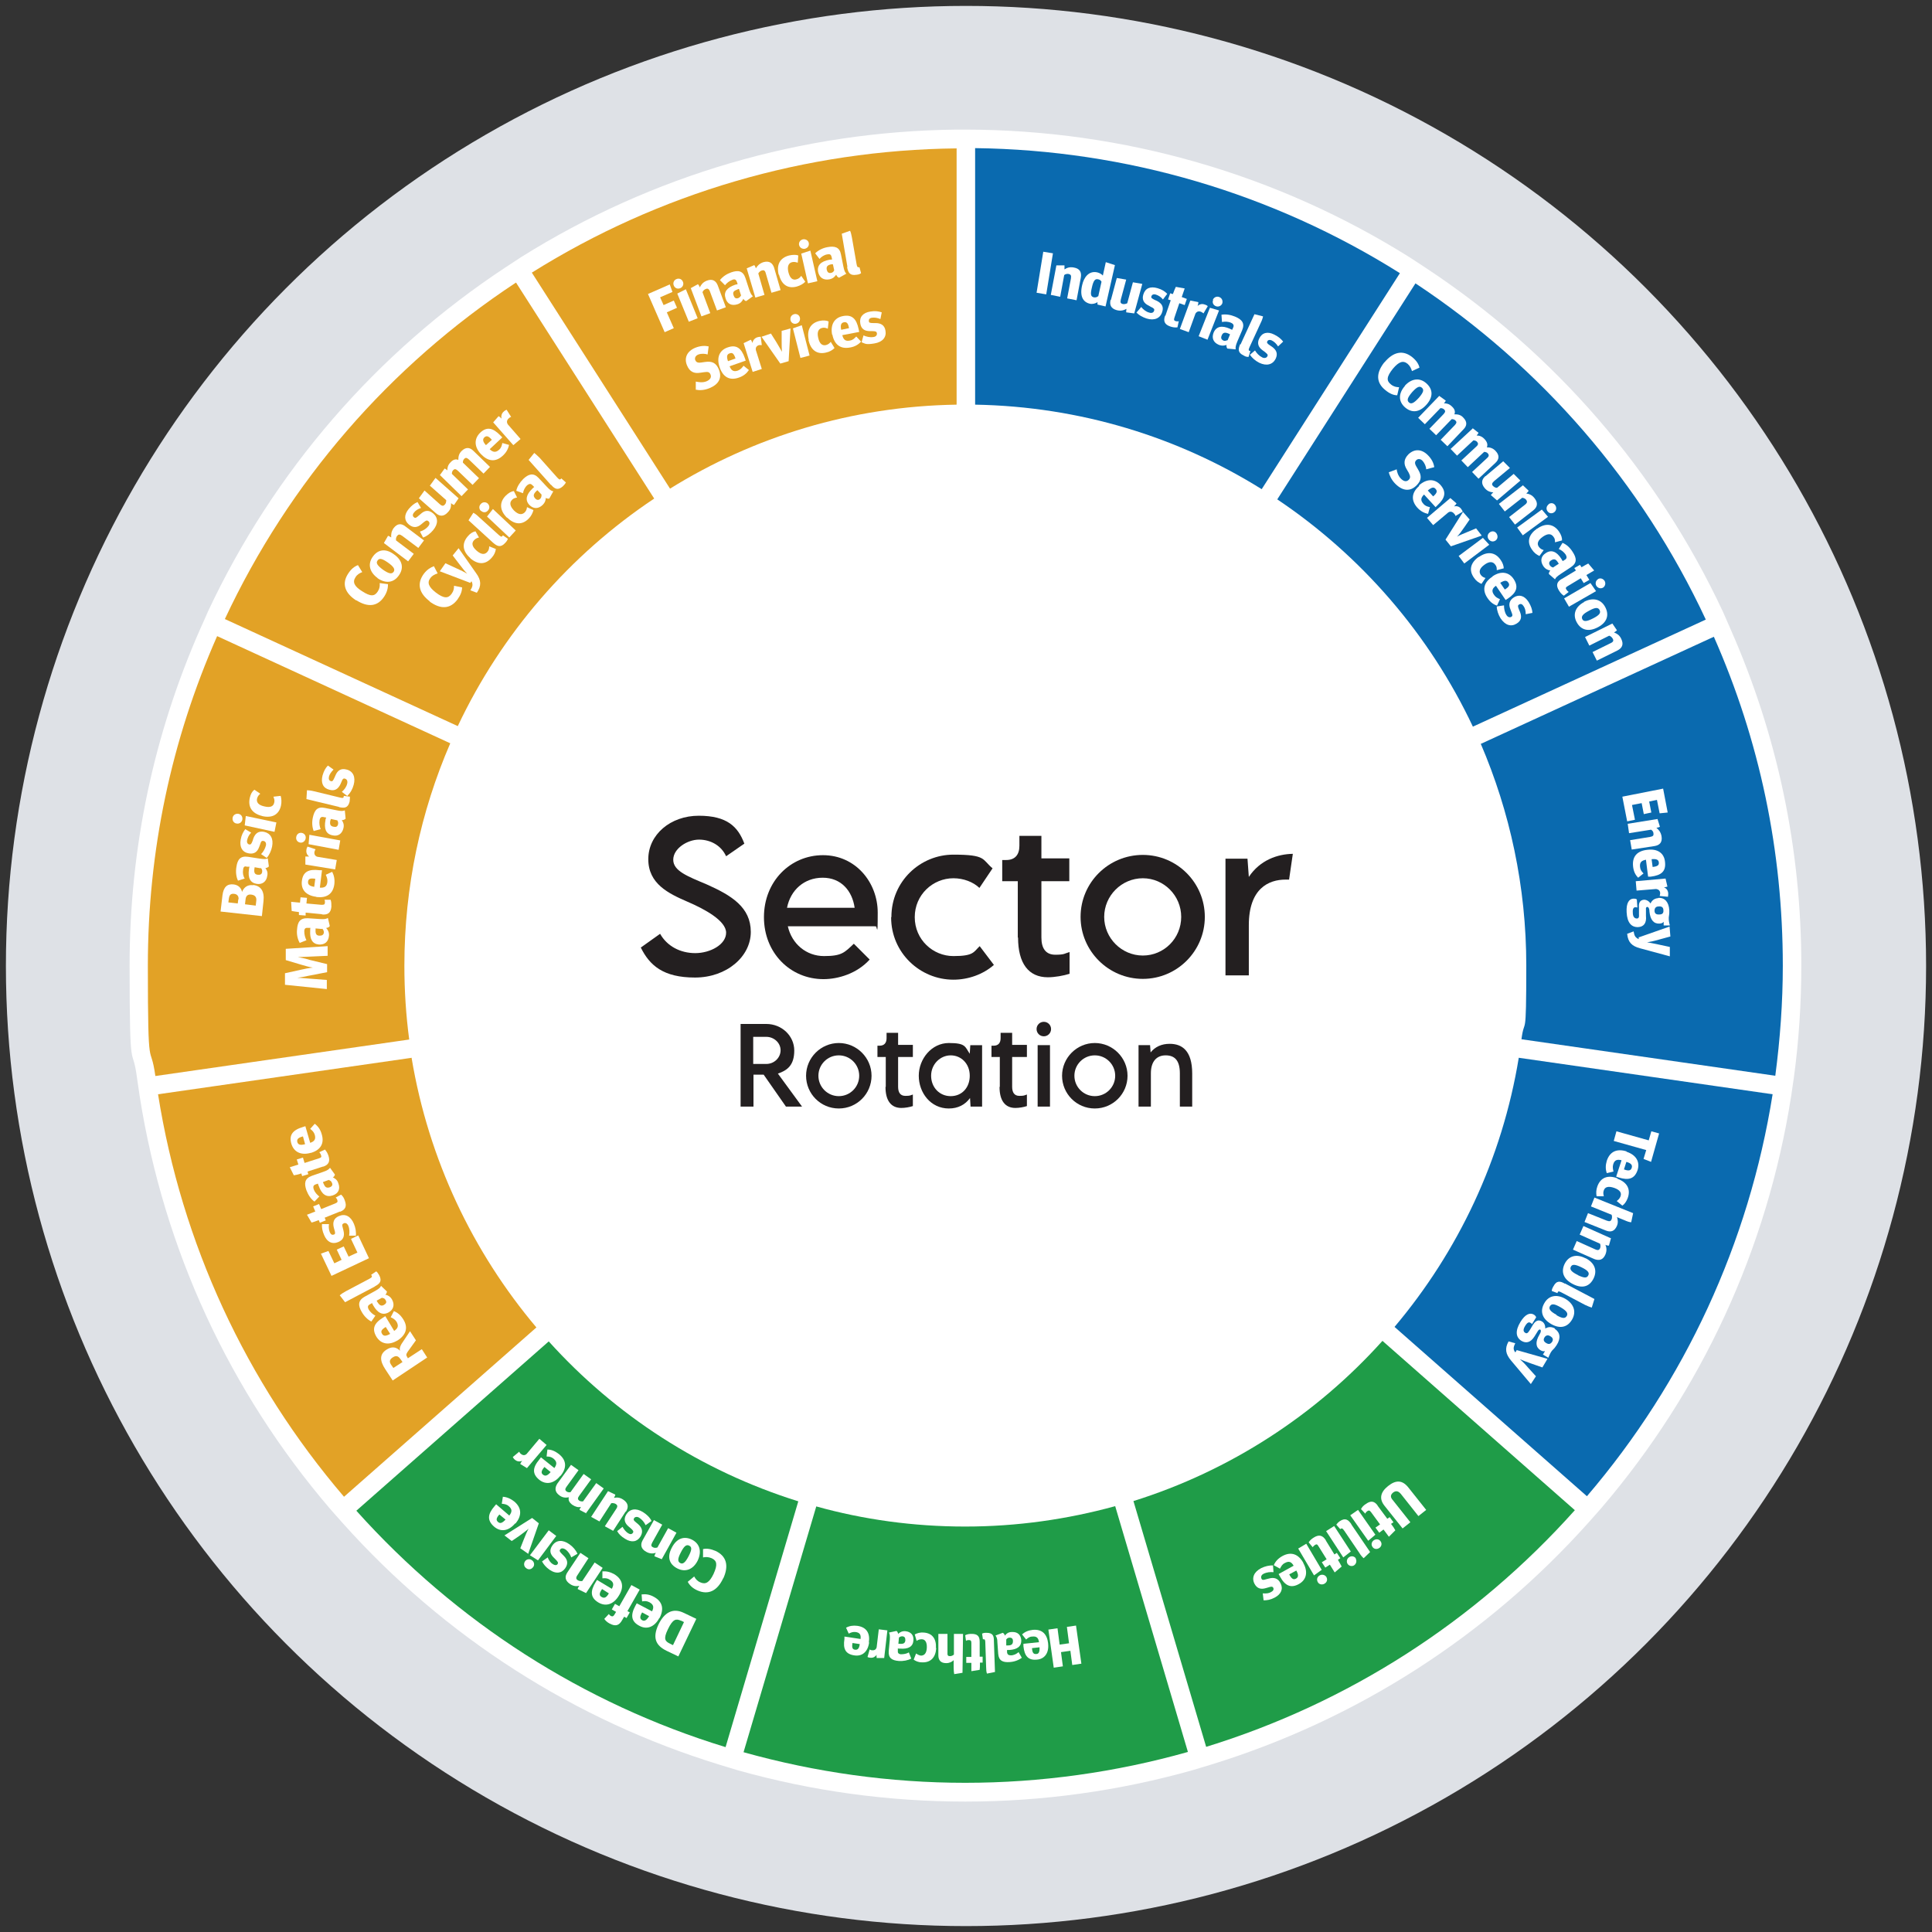 <?xml version="1.0" encoding="UTF-8"?> <svg xmlns="http://www.w3.org/2000/svg" xmlns:i="http://ns.adobe.com/AdobeIllustrator/10.0/" version="1.1" viewBox="0 0 720 720"><rect x="0" y="0" width="720" height="720" fill="#333333" stroke="none"/><g id="Circle"><circle cx="360" cy="360" r="357.8" fill="#dee1e6" stroke-width="0"></circle><path d="M671.3,359.9c0-43.7-8.9-85.9-26.4-125.5h0s-1.4-3.2-1.4-3.2l-1.4-3.2h0c-24.4-52.2-62.6-96.4-110.8-128.2h0s-2.9-1.9-2.9-1.9l-2.9-1.9h0c-49.5-31.1-106.7-47.6-165.5-47.7h-.2c-.2,0-.3,0-.5,0h-2.8s0,0,0,0c-57.6.6-113.5,17-162.1,47.4h0s-2.9,1.9-2.9,1.9l-2.9,1.9h0c-48.3,31.8-86.6,76.1-111.1,128.4h0s-1.4,3.2-1.4,3.2l-1.4,3.1h0c-17.5,39.7-26.4,81.9-26.4,125.7s1,28.1,2.8,42.1h0s.5,3.4.5,3.4l.5,3.4h0c9,56.8,33.4,109.7,71,153.6h0s2.3,2.6,2.3,2.6l2.3,2.6h0c38,42.5,86.6,73.6,140.9,90.2h0s3.3,1,3.3,1l3.3,1h0c27.5,7.7,55.9,11.6,84.6,11.6s57.4-4,85-11.8h0s3.3-1,3.3-1l3.3-1h0c54.2-16.7,102.7-47.8,140.7-90.3h0s2.3-2.6,2.3-2.6l2.3-2.6h0c37.5-43.8,61.9-96.7,70.8-153.5h0s.5-3.4.5-3.4l.5-3.4h0c1.9-13.9,2.8-28,2.8-42Z" fill="#fff" stroke-width="0"></path></g><g id="Title"><g><g><path d="M238.7,353.2l7.3-5.2c2.6,4.6,7.5,7.2,13.1,7.2s11.5-3.2,11.5-7.6-7.7-8.7-14.5-11.6c-6.9-3-14.5-6.6-14.5-15.8s8.3-16.2,18.8-16.2,14.6,4,17,10.4l-6.8,4.7c-1.8-4-5.8-6.2-10.1-6.2s-9.6,3.3-9.6,7.5,5.4,6.2,12.5,9.2c9.2,4.1,16.4,8.5,16.4,17.7s-9,17-20.8,17-16.9-4.5-20.2-11.2Z" fill="#231f20" stroke-width="0"></path><path d="M326.2,345.2h-.1s0,0,0,0h-32.5c1.5,6.6,6.9,11.1,13.5,11.1s7.6-1.3,11.1-4.6l5.9,5.9c-4.7,5.2-11.7,7.3-17.2,7.3-12.4,0-22.2-9.8-22.2-23.1s9.8-23.1,22-23.1,20.4,10.2,20.4,21.4-.3,3.8-.9,5.3ZM293.4,338.3h25.1c-.9-6.3-5-11.2-11.9-11.2s-12,4.6-13.3,11.2Z" fill="#231f20" stroke-width="0"></path><path d="M332.2,341.7c0-13.2,10.7-23.2,23.1-23.2s10.6,1.8,14.6,5.1l-4.9,7.3c-2.3-2.2-5.9-3.6-9.7-3.6-7.6,0-14.4,6.1-14.4,14.5s6.8,14.5,14.4,14.5,7.5-1.5,9.8-3.7l5.3,7c-4,3.5-9.5,5.5-15.1,5.5-12.4,0-23.2-10-23.2-23.2Z" fill="#231f20" stroke-width="0"></path><path d="M379.3,349.4v-21h-5.8v-7.9h1.5c3.2,0,4.9-1.9,4.9-5.3v-3.7h8.2v8.4h10.4v8.5h-10.4v21c0,4,1.6,6.4,5.2,6.4s3.4-.5,5.3-1v8.1c-2.2.7-5.5,1.3-8.1,1.3-7.2,0-11.1-5.2-11.1-14.8Z" fill="#231f20" stroke-width="0"></path><path d="M402.7,341.7c0-12.8,10.4-23.1,23.2-23.1s23.1,10.4,23.1,23.1-10.3,23.1-23.1,23.1-23.2-10.4-23.2-23.1ZM440.2,341.7c0-7.9-6.4-14.4-14.3-14.4s-14.4,6.5-14.4,14.4,6.5,14.4,14.4,14.4,14.3-6.4,14.3-14.4Z" fill="#231f20" stroke-width="0"></path><path d="M481.8,318.2l-1.4,9.6c-.4,0-.8,0-1.3,0-6.3,0-13.7,3.3-13.7,17v18.7h-8.7v-43.5h8.2l.5,6.8c4.2-6.3,10.7-8.5,16.4-8.6Z" fill="#231f20" stroke-width="0"></path></g><g><path d="M292.9,412.4l-8.3-11.9h-3.8v11.9h-4.8v-30.8s9.6,0,9.6,0c5.7,0,10.4,4.4,10.4,9.9s-2.6,7.4-6.1,8.6l9,12.3h-5.9ZM285.6,396.5c2.9,0,5.3-2.3,5.3-5.1s-2.5-5-5.3-5h-4.9v10.1h4.9Z" fill="#231f20" stroke-width="0"></path><path d="M300.4,400.9c0-6.7,5.5-12.2,12.2-12.2s12.2,5.5,12.2,12.2-5.4,12.2-12.2,12.2-12.2-5.5-12.2-12.2ZM320.2,400.9c0-4.2-3.4-7.6-7.6-7.6s-7.6,3.4-7.6,7.6,3.4,7.6,7.6,7.6,7.6-3.4,7.6-7.6Z" fill="#231f20" stroke-width="0"></path><path d="M330.1,405v-11.1h-3.1v-4.2h.8c1.7,0,2.6-1,2.6-2.8v-2h4.3v4.5h5.5v4.5h-5.5v11.1c0,2.1.8,3.4,2.7,3.4s1.8-.2,2.8-.5v4.3c-1.2.4-2.9.7-4.3.7-3.8,0-5.9-2.7-5.9-7.8Z" fill="#231f20" stroke-width="0"></path><path d="M366,389.5v22.9h-4.3l-.2-3.2c-1.8,2.5-4.5,3.9-7.9,3.9-6.8,0-11.2-5.9-11.2-12.2s4.8-12.2,11.2-12.2,6,1.4,7.8,4l.2-3.2h4.3ZM361.4,400.9c0-4.5-3.2-7.6-7.1-7.6s-7.3,3.3-7.3,7.6,3.1,7.6,7.3,7.6,7.1-3.2,7.1-7.6Z" fill="#231f20" stroke-width="0"></path><path d="M372.6,405v-11.1h-3.1v-4.2h.8c1.7,0,2.6-1,2.6-2.8v-2h4.3v4.5h5.5v4.5h-5.5v11.1c0,2.1.8,3.4,2.7,3.4s1.8-.2,2.8-.5v4.3c-1.2.4-2.9.7-4.3.7-3.8,0-5.9-2.7-5.9-7.8Z" fill="#231f20" stroke-width="0"></path><path d="M386.3,383.5c0-1.5,1.2-2.7,2.7-2.7s2.7,1.2,2.7,2.7-1.2,2.7-2.7,2.7-2.7-1.2-2.7-2.7ZM386.7,389.5h4.6v22.9h-4.6v-22.9Z" fill="#231f20" stroke-width="0"></path><path d="M395.8,400.9c0-6.7,5.5-12.2,12.2-12.2s12.2,5.5,12.2,12.2-5.4,12.2-12.2,12.2-12.2-5.5-12.2-12.2ZM415.6,400.9c0-4.2-3.4-7.6-7.6-7.6s-7.6,3.4-7.6,7.6,3.4,7.6,7.6,7.6,7.6-3.4,7.6-7.6Z" fill="#231f20" stroke-width="0"></path><path d="M444.3,400v12.4h-4.6v-12.4c0-4.9-2-6.7-5.3-6.7s-5.5,2.2-5.5,6.7v12.4h-4.6v-22.9h4.3l.2,2.7c1.7-2.1,4.1-3.2,7.1-3.2,4.5,0,8.4,2.4,8.4,11.1Z" fill="#231f20" stroke-width="0"></path></g></g></g><g id="Colors"><path d="M83.8,230.7l86.8,39.9c16.3-34.5,41.7-63.8,73.2-84.8l-51.5-80.5c-47.2,31.1-84.6,74.3-108.5,125.4Z" fill="#e2a226" stroke-width="0"></path><path d="M153.5,394.2l-94.6,13.6c8.8,55.5,32.7,107.2,69.3,150l71.7-63.1c-23.7-28.1-40.2-62.6-46.5-100.4Z" fill="#e2a226" stroke-width="0"></path><path d="M249.7,182.1c31.1-19.3,67.7-30.7,106.8-31.3V55.3c-56.2.6-110.9,16.6-158.3,46.3l51.5,80.5Z" fill="#e2a226" stroke-width="0"></path><path d="M586.9,562.8l-71.7-63.1c-24.7,27.5-56.7,48.4-92.8,59.7l27.1,91.6c52.9-16.3,100.3-46.7,137.4-88.2Z" fill="#1f9c48" stroke-width="0"></path><path d="M204.5,499.9l-71.7,63.1c37.2,41.5,84.6,71.9,137.6,88.1l27.1-91.6c-36.2-11.3-68.2-32.1-93-59.6Z" fill="#1f9c48" stroke-width="0"></path><path d="M304.2,561.4l-27.1,91.6c26.8,7.5,54.6,11.4,82.6,11.4s56.1-3.9,83-11.5l-27.1-91.6c-17.8,4.9-36.6,7.6-55.9,7.6s-37.9-2.6-55.5-7.5Z" fill="#1f9c48" stroke-width="0"></path><path d="M591.4,557.6c36.6-42.8,60.4-94.5,69.2-149.8l-94.6-13.6c-6.2,37.8-22.6,72.2-46.3,100.3l71.7,63.1Z" fill="#0a6aaf" stroke-width="0"></path><path d="M551.8,277.1c10.9,25.4,17,53.3,17,82.7s-.6,18.5-1.8,27.5l94.6,13.6c1.8-13.6,2.8-27.4,2.8-41,0-42.7-8.6-83.9-25.7-122.6l-86.8,39.9Z" fill="#0a6aaf" stroke-width="0"></path><path d="M363.4,55.3v95.5c39.2.7,75.7,12.1,106.8,31.5l51.5-80.5c-47.4-29.8-102-45.9-158.3-46.6Z" fill="#0a6aaf" stroke-width="0"></path><path d="M527.5,105.6l-51.5,80.5c31.3,21,56.7,50.3,72.9,84.7l86.8-39.9c-23.8-51-61.2-94.2-108.2-125.3Z" fill="#0a6aaf" stroke-width="0"></path><path d="M80.9,237.1c-17.1,38.8-25.8,80-25.8,122.8s.9,27.5,2.8,41.1l94.6-13.6c-1.2-9-1.8-18.2-1.8-27.5,0-29.5,6.1-57.5,17.1-82.9l-86.8-39.9Z" fill="#e2a226" stroke-width="0"></path></g><g id="Words"><g><path d="M614.4,425.1l1-3.5,2.9.8-3,10.6-2.8-1.1,1-3.3-12.1-3.4,1-3.6,12.1,3.4Z" fill="#fff" stroke-width="0"></path><path d="M606.1,429.2c3.7,1.2,5.1,3.8,4.2,6.8-1.1,3.3-3.3,4-7.1,2.8l-.9-.3,2-6.1c-1.5-.4-2.6-.2-3.1,1.5-.3,1-.1,1.8.1,2.7l-2.5.6c-.5-1.5-.5-2.9,0-4.6,1.2-3.6,3.9-4.6,7.4-3.5ZM605.2,435.8c1.8.7,2.6.4,2.9-.6.3-1-.2-1.7-2-2.2l-.9,2.8Z" fill="#fff" stroke-width="0"></path><path d="M602.8,439.3c3.6,1.3,5,3.9,3.8,7.2-.5,1.3-1.2,2.3-2,2.8l-2.1-1.7c.6-.5,1.1-.9,1.4-1.7.5-1.3-.1-2.4-2.3-3.2-2.3-.8-3.5-.3-3.9.9-.3.8-.2,1.4,0,2.2h-2.7c-.2-1.2-.2-2.3.3-3.7,1.2-3.3,3.9-4.3,7.4-3Z" fill="#fff" stroke-width="0"></path><path d="M608.6,452.2l-.7,3.3c-.6,0-1.5-.3-2.6-.8l-2.7-1.1c.3.9.5,2,0,3.2-.9,2.1-2.3,2.5-4.1,1.8l-8-3.2,1.3-3.3,7,2.8c1.1.4,1.5.2,1.8-.5.2-.5.2-1.2,0-1.7l-7.7-3.1,1.3-3.3,14.4,5.8Z" fill="#fff" stroke-width="0"></path><path d="M600.4,461.3l-.8,2.9c-.3,0-.8,0-1.3-.3.4,1,.6,2.1,0,3.6-.9,2.1-2.4,2.4-4.2,1.7l-7.9-3.5,1.4-3.2,6.9,3.1c1.1.5,1.5.2,1.8-.4.2-.5.2-1.1,0-1.7l-7.6-3.4,1.4-3.2,10.3,4.6Z" fill="#fff" stroke-width="0"></path><path d="M590.9,468.9c3.2,1.6,4.5,4.4,3,7.5-1.4,2.9-4,4-7.6,2.2-3.8-1.9-4.6-4.7-3.2-7.6,1.5-3,4.4-3.8,7.7-2.1ZM588,475.2c2.5,1.2,3.4,1.1,3.9.1.5-.9,0-1.8-2.5-3-2.5-1.2-3.5-1.2-4-.2-.5,1,.2,1.9,2.7,3.1Z" fill="#fff" stroke-width="0"></path><path d="M583.2,478.3l11,5.8-1,3.2c-.6-.2-1.5-.5-2.5-1l-8.7-4.6c-1.1-.6-1.3-.5-1.5-.1,0,.1,0,.2-.1.3l-2.1-.8c0-.5.2-1,.6-1.7,1.2-2.3,2.6-2,4.3-1Z" fill="#fff" stroke-width="0"></path><path d="M583.3,484c3.1,1.8,4.3,4.7,2.6,7.7-1.6,2.8-4.3,3.7-7.7,1.8-3.7-2.1-4.3-5-2.7-7.8,1.6-2.9,4.6-3.5,7.8-1.7ZM580,490.1c2.4,1.4,3.3,1.3,3.9.3.5-.9.1-1.8-2.3-3.2-2.4-1.4-3.4-1.4-4-.4-.5.9,0,1.9,2.5,3.2Z" fill="#fff" stroke-width="0"></path><path d="M579.4,495.2c2,1.3,2.4,3.5.7,6.1-1,1.6-1.6,1.7-2.1,2.6-.5.8-.9,2-1,2.1l-2-1.2.8-1.3c-.3.1-.9.2-1.7-.3-1.8-1.1-2-3.1-.4-5.8.7-1.1.6-1.7.3-1.9-.2-.1-.5,0-.8.4l-1.3,2.1c-1.5,2.4-3.2,2.7-4.9,1.7-2.1-1.3-2.4-3.7-.4-7,1.8-3,3.6-3.6,5-2.8.5.3.7.6.9,1l-1.6,2.6c0-.2-.2-.3-.5-.5-.6-.4-1.2-.2-2,1.1-.8,1.3-.8,2.1,0,2.6.6.4,1,.1,1.7-1l1.2-2c1-1.6,2.1-2,3.4-1.2.8.5,1.2,1.4,1.2,2.6,1-.6,2.2-.8,3.6,0ZM576.2,500.5c1,.6,1.6.4,2.2-.4.5-.8.4-1.5-.6-2.1-.9-.6-1.7-.4-2.2.4-.5.8-.4,1.5.6,2.1Z" fill="#fff" stroke-width="0"></path><path d="M565.1,503.1l11.6,3.3-1.9,3.2-4.3-1.5c-1.6-.6-3.1-1.1-4.1-1.6.9.8,2,1.9,3.1,3.2l2.9,3.2-1.9,2.9-7.4-8.8c-2-2.4-2.4-4.4-.9-7.1l2.5.7c-.8,1.6-.8,2.3,0,3.4l.5-.7Z" fill="#fff" stroke-width="0"></path></g><g><path d="M241.4,109.6l8.2-3.6,1,2.8-4.6,2,1.3,2.9,3.8-1.7,1.2,2.7-3.8,1.7,2.6,5.9-3.4,1.5-6.2-14.2Z" fill="#fff" stroke-width="0"></path><path d="M251.1,106.4c-.4-.9,0-2,1-2.4,1-.4,2,0,2.4,1,.4.9,0,2-1,2.4-1,.4-2,0-2.4-1ZM252.4,109.4l3.2-1.6,4.4,10.8-3.3,1.3-4.3-10.5Z" fill="#fff" stroke-width="0"></path><path d="M257.4,107.4l2.7-1.5c.2.2.5.6.7,1.2.5-1,1.1-1.9,2.6-2.5,2.1-.8,3.4,0,4.1,1.8l3,8.1-3.3,1.2-2.6-7c-.4-1.1-.9-1.3-1.6-1-.5.2-1,.6-1.2,1.2l2.9,7.8-3.3,1.2-4-10.6Z" fill="#fff" stroke-width="0"></path><path d="M277,111.4c-.4.8-.9,1.6-2.2,2-2.2.7-3.8-.2-4.4-2.2-.8-2.4.5-4,3.6-5.1.4-.1.8-.2.9-.2l-.3-.9c-.3-.8-.8-1.1-1.7-.7-1.1.4-2.1,1.2-2.7,2l-1.9-1.9c1-1.3,2.5-2.3,4.2-2.9,2.6-.9,4.4-.6,5.3,2.1l1.4,4.3c.5,1.5.9,2.1,1.4,2.5l-2.5,1.8c-.4,0-.9-.5-1.1-.9ZM276.1,109.9l-.7-2.2c-.2,0-.4,0-.6.2-1.5.5-1.8,1.1-1.4,2.2.3.9.8,1.3,1.7,1,.6-.2.9-.7,1.1-1.1Z" fill="#fff" stroke-width="0"></path><path d="M278.3,100l2.8-1.2c.2.2.4.6.6,1.2.5-.9,1.3-1.8,2.8-2.3,2.2-.6,3.4.3,4,2.1l2.4,8.3-3.4,1-2.1-7.2c-.3-1.2-.8-1.3-1.5-1.1-.6.2-1,.6-1.3,1.1l2.3,8-3.4,1-3.2-10.8Z" fill="#fff" stroke-width="0"></path><path d="M290.2,102.4c-.9-3.7.4-6.3,3.9-7.2,1.4-.3,2.6-.3,3.4,0l-.2,2.7c-.7-.2-1.3-.4-2.1-.2-1.3.3-1.9,1.5-1.4,3.7.6,2.4,1.7,3.1,3,2.7.8-.2,1.3-.6,1.8-1.3l1.5,2.2c-.8.8-1.8,1.4-3.2,1.8-3.4.9-5.7-.8-6.6-4.5Z" fill="#fff" stroke-width="0"></path><path d="M297.8,91.4c-.2-1,.3-1.9,1.4-2.2,1-.2,2,.4,2.2,1.3.2,1-.3,1.9-1.4,2.2-1,.2-2-.4-2.2-1.4ZM298.6,94.5l3.4-1.1,2.6,11.4-3.5.8-2.5-11.1Z" fill="#fff" stroke-width="0"></path><path d="M311.6,102.4c-.5.7-1.1,1.4-2.5,1.7-2.2.4-3.7-.6-4.2-2.7-.5-2.5,1-4,4.2-4.6.4,0,.8-.1,1-.1l-.2-1c-.2-.8-.6-1.1-1.6-.9-1.2.2-2.2.9-2.9,1.7l-1.6-2.1c1.1-1.1,2.8-2,4.6-2.3,2.7-.5,4.5,0,5,2.7l.9,4.5c.3,1.5.6,2.2,1.1,2.7l-2.7,1.5c-.4-.1-.9-.6-1-1ZM310.9,100.8l-.5-2.3c-.2,0-.4,0-.6,0-1.5.3-1.9.9-1.7,2,.2.9.7,1.4,1.6,1.2.7-.1,1-.6,1.2-1Z" fill="#fff" stroke-width="0"></path><path d="M315.8,99.4l-2.1-12.3,3.1-1.1c.3.6.5,1.5.7,2.6l1.7,9.7c.2,1.2.4,1.3.8,1.3.1,0,.2,0,.3,0l.6,2.2c-.4.3-.8.5-1.7.6-2.5.4-3.1-.8-3.5-2.8Z" fill="#fff" stroke-width="0"></path></g><g><path d="M259.3,145.3v-3.1c1,.2,2.5.5,4-.1,1.4-.6,1.9-1.5,1.5-2.5-.4-1-1-1.1-2.4-.9l-1.4.2c-2.3.4-4-.3-5-2.8-1.1-2.7,0-5.2,3.1-6.5,2-.8,3.7-.8,5-.5l-.4,3c-.9-.3-2.3-.4-3.4,0-1.1.4-1.5,1.3-1.2,2.1.3.7.8,1.1,2.2.9l1.4-.2c2.6-.4,4.2.3,5.2,2.8,1.3,3.2-.1,5.6-3.6,7-2,.8-3.8.8-5.1.5Z" fill="#fff" stroke-width="0"></path><path d="M268.2,136.9c-1.3-3.7,0-6.4,2.9-7.4,3.3-1.2,5.2.2,6.5,4l.3.9-6,2.1c.6,1.5,1.4,2.2,3.1,1.6,1-.4,1.5-1,2.1-1.8l2,1.6c-.9,1.3-2,2.2-3.7,2.8-3.6,1.3-6-.3-7.2-3.8ZM274.1,133.6c-.6-1.9-1.2-2.3-2.2-1.9-1,.3-1.2,1.2-.6,2.9l2.8-1Z" fill="#fff" stroke-width="0"></path><path d="M277.1,127.9l2.7-1.3c.2.2.5.9.6,1.2.2-.9.7-1.7,1.8-2.1.4-.1.8-.2,1.3-.2l.4,3.1c-.3,0-.6,0-1,0-1,.3-1.4,1-1.2,1.9l2.2,7-3.4,1.1-3.4-10.8Z" fill="#fff" stroke-width="0"></path><path d="M283.8,125.5l3.5-1.2,1.9,3c.8,1.4,1.7,2.8,2.2,3.8-.1-1.2-.1-2.9-.1-4.4v-3.4c0,0,3.3-.9,3.3-.9l-.7,12.2-3.1.9-7-10Z" fill="#fff" stroke-width="0"></path><path d="M294.6,119.3c-.2-1,.3-1.9,1.3-2.2,1-.3,2,.3,2.2,1.3.2,1-.3,1.9-1.3,2.2-1,.3-2-.3-2.2-1.3ZM295.4,122.4l3.4-1.2,2.9,11.3-3.4.9-2.8-11Z" fill="#fff" stroke-width="0"></path><path d="M301.4,126.7c-.8-3.7.6-6.3,4-7.1,1.4-.3,2.6-.2,3.4.2l-.3,2.7c-.7-.3-1.3-.5-2.1-.3-1.3.3-2,1.4-1.5,3.6.5,2.4,1.6,3.1,2.9,2.8.8-.2,1.3-.6,1.8-1.2l1.4,2.3c-.8.8-1.8,1.4-3.2,1.7-3.4.8-5.7-1-6.5-4.7Z" fill="#fff" stroke-width="0"></path><path d="M310.1,124.7c-.7-3.8.9-6.3,4-6.9,3.4-.7,5.1,1,5.9,4.9l.2,1-6.3,1.2c.4,1.6,1.1,2.4,2.9,2,1.1-.2,1.6-.8,2.3-1.5l1.8,1.9c-1,1.1-2.3,1.9-4.1,2.2-3.7.7-5.9-1.2-6.6-4.8ZM316.4,122.3c-.3-1.9-.9-2.4-1.9-2.2-1,.2-1.4,1-1,2.8l2.9-.6Z" fill="#fff" stroke-width="0"></path><path d="M321.1,127.5l.7-2.5c1.1.5,2.4.8,3.7.6.9-.1,1.4-.7,1.3-1.4-.1-.6-.4-.8-1.8-.8h-.8c-2.1,0-3.3-.9-3.6-2.9-.4-2.3,1-4,3.8-4.4,1.7-.3,3-.1,4.2.3l-.5,2.5c-1.2-.5-2.2-.6-3.1-.5-.9.1-1.3.6-1.2,1.3,0,.6.5.7,1.8.7h.7c2,0,3.4.8,3.7,2.9.4,2.4-1.1,4.2-4.2,4.7s-3.3.1-4.6-.4Z" fill="#fff" stroke-width="0"></path></g><g><path d="M132.8,223.8c-4.4-2.8-5.5-6.4-3-10.1,1.1-1.7,2.3-2.6,3.6-3.1l1.6,2.6c-1,.4-1.9.9-2.5,1.9-1.2,1.8-.5,3.4,2.4,5.2,3.2,2.1,4.7,2,5.9.1.7-1.1.8-2,.7-3.1l3.1.4c0,1.4-.3,2.9-1.4,4.6-2.4,3.7-6,4.2-10.4,1.4Z" fill="#fff" stroke-width="0"></path><path d="M140.7,215.4c-2.9-2.1-3.8-5.1-1.8-7.9,1.8-2.6,4.6-3.3,7.8-1,3.5,2.4,3.8,5.4,1.9,8-1.9,2.7-4.9,3.1-8,.9ZM144.5,209.6c-2.3-1.6-3.2-1.6-3.8-.7-.6.8-.3,1.7,2,3.4,2.3,1.6,3.3,1.7,4,.8.6-.9.1-1.9-2.2-3.5Z" fill="#fff" stroke-width="0"></path><path d="M143.1,202.3l1.5-2.6c.3,0,.7.3,1.2.6-.1-1.1,0-2.2.9-3.5,1.4-1.8,2.9-1.8,4.4-.6l6.9,5.2-2.1,2.8-6-4.5c-1-.7-1.4-.6-1.9,0-.4.5-.5,1.1-.4,1.7l6.6,5-2.1,2.8-9-6.8Z" fill="#fff" stroke-width="0"></path><path d="M157.7,200.4l-1.2-2.3c1.1-.3,2.3-1,3.1-2,.6-.7.6-1.5,0-1.9-.5-.4-.8-.3-1.9.6l-.6.5c-1.6,1.4-3.1,1.5-4.7.2-1.8-1.5-1.9-3.6-.1-5.8,1.1-1.3,2.1-2.1,3.3-2.6l1.3,2.2c-1.2.4-2.1,1-2.6,1.7-.6.7-.6,1.4,0,1.8.5.4.8.2,1.8-.7l.6-.5c1.5-1.4,3-1.7,4.7-.3,1.9,1.6,2,3.9,0,6.3-1,1.2-2.4,2.3-3.7,2.7Z" fill="#fff" stroke-width="0"></path><path d="M162.5,191.3l-6.4-5.6,2.1-2.9,5.7,5.1c.9.8,1.4.7,1.9.1.4-.4.5-1,.5-1.6l-6.1-5.4,2.1-2.9,8.6,7.6-1.7,2.5c-.3-.1-.7-.3-1.1-.7,0,1.1,0,2.2-1.2,3.4-1.5,1.7-3.1,1.6-4.5.3Z" fill="#fff" stroke-width="0"></path><path d="M163.9,177.1l1.8-2.5c.3.1.6.3,1,.7,0-1,.2-2,1.2-3,1-1.1,2-1.3,2.9-.9,0-1.2.2-2.3,1.2-3.3,1.6-1.6,3.1-1.4,4.4-.1l6.2,6-2.4,2.5-5.5-5.3c-.8-.7-1.2-.7-1.7-.2-.4.4-.5.9-.5,1.4l6,5.8-2.4,2.5-5.5-5.3c-.8-.7-1.2-.7-1.7-.2-.4.4-.5.9-.5,1.4l6,5.8-2.4,2.5-8.1-7.9Z" fill="#fff" stroke-width="0"></path><path d="M179.3,169.3c-2.7-2.8-2.6-5.8-.4-8,2.5-2.4,4.8-1.9,7.6,1l.7.7-4.7,4.4c1.1,1.1,2.2,1.4,3.5.2.8-.7,1-1.5,1.2-2.5l2.5.7c-.3,1.5-1,2.8-2.3,4-2.8,2.6-5.6,2.1-8.1-.5ZM183.3,163.9c-1.3-1.5-2-1.6-2.8-.9-.7.7-.6,1.6.6,2.9l2.2-2Z" fill="#fff" stroke-width="0"></path><path d="M183.8,157.4l2-2.3c.3.1.8.6,1.1.9-.2-.9,0-1.9.8-2.6.3-.3.6-.5,1.1-.7l1.7,2.7c-.3,0-.6.2-.9.5-.8.7-.8,1.5-.4,2.2l4.8,5.5-2.7,2.3-7.5-8.5Z" fill="#fff" stroke-width="0"></path></g><g><path d="M160.3,224.2c-4.2-3.1-5-6.7-2.4-10.3,1.2-1.6,2.5-2.4,3.8-2.9l1.4,2.7c-1,.3-1.9.7-2.7,1.7-1.3,1.7-.7,3.3,2,5.4,3,2.3,4.6,2.3,5.9.5.8-1.1.9-2,.9-3l3,.6c0,1.4-.5,2.8-1.7,4.5-2.7,3.6-6.3,3.8-10.5.7Z" fill="#fff" stroke-width="0"></path><path d="M175.2,217.2l-11.3-4.3,2.1-3,4.1,1.9c1.6.7,3,1.4,4,2-.8-.8-1.8-2.1-2.8-3.4l-2.6-3.4,2.2-2.7,6.6,9.4c1.8,2.5,2,4.6.2,7.2l-2.4-.9c.9-1.5,1-2.2.4-3.4l-.5.7Z" fill="#fff" stroke-width="0"></path><path d="M175.3,208c-2.9-2.5-3.3-5.4-1-8.1.9-1.1,1.9-1.7,2.9-1.9l1.3,2.3c-.7.2-1.3.4-1.9,1.1-.9,1-.7,2.3,1,3.8,1.8,1.6,3.1,1.5,4,.5.6-.7.7-1.3.7-2.1l2.5,1c-.2,1.2-.6,2.2-1.6,3.3-2.3,2.6-5.1,2.6-8,.1Z" fill="#fff" stroke-width="0"></path><path d="M183.8,202.3l-9.2-8.4,1.8-2.8c.6.3,1.3.8,2.1,1.6l7.3,6.6c.9.8,1.1.8,1.4.5,0,0,.1-.2.2-.3l1.9,1.3c-.2.4-.4.9-1,1.5-1.7,1.9-3,1.3-4.5,0Z" fill="#fff" stroke-width="0"></path><path d="M179.2,190.4c-.7-.7-.8-1.8,0-2.6.7-.8,1.9-.8,2.6-.1.7.7.8,1.8,0,2.6-.7.8-1.8.8-2.6,0ZM181.5,192.5l2.2-2.8,8.5,8-2.4,2.6-8.3-7.8Z" fill="#fff" stroke-width="0"></path><path d="M188.9,192.9c-2.7-2.7-2.9-5.7-.4-8.2,1-1,2.1-1.6,3-1.7l1.2,2.4c-.8.2-1.4.3-1.9.9-.9.9-.9,2.2.7,3.9,1.7,1.7,3,1.7,4,.8.6-.6.8-1.2.9-2l2.4,1.1c-.3,1.1-.8,2.2-1.8,3.2-2.5,2.5-5.3,2.2-8-.4Z" fill="#fff" stroke-width="0"></path><path d="M203.4,185.4c0,.9-.2,1.8-1.2,2.8-1.7,1.6-3.5,1.4-4.9,0-1.7-1.8-1.2-3.9,1.1-6.1.3-.3.6-.6.7-.6l-.7-.7c-.6-.6-1.1-.6-1.9,0-.9.8-1.4,1.9-1.6,3l-2.5-.9c.3-1.5,1.3-3.1,2.6-4.4,2-1.9,3.8-2.4,5.7-.4l3.1,3.3c1.1,1.2,1.6,1.5,2.4,1.7l-1.5,2.7c-.4.1-1,0-1.4-.3ZM201.9,184.4l-1.6-1.7c-.1,0-.3.2-.5.4-1.1,1.1-1.1,1.8-.4,2.6.6.7,1.3.8,1.9.2.5-.5.5-1,.5-1.5Z" fill="#fff" stroke-width="0"></path><path d="M205.3,180.7l-8.3-9.3,2.1-2.6c.5.4,1.2,1,2,1.8l6.5,7.3c.8.9,1.1.9,1.4.6,0,0,.1-.2.2-.2l1.7,1.5c-.2.4-.5.8-1.1,1.4-1.9,1.7-3.1,1-4.4-.5Z" fill="#fff" stroke-width="0"></path></g><g><path d="M94.3,329.8c2.9.3,4.3,2.3,3.9,6l-.6,5.6-15.4-1.7.7-6c.4-3.2,1.8-4.4,4.2-4.1,1.6.2,2.8,1.2,3.1,2.8.7-1.8,2.2-2.8,4.1-2.5ZM88.9,335.1c.1-1.1-.5-1.9-1.7-2-1.2-.1-1.7.4-1.9,1.7l-.2,1.5,3.5.4.2-1.5ZM95.5,335.8c.2-1.4-.4-2.2-1.8-2.4-1.3-.2-2.1.4-2.2,1.9l-.2,1.7,4,.5.2-1.7Z" fill="#fff" stroke-width="0"></path><path d="M98.9,323.5c.5.7,1,1.5.7,2.9-.3,2.2-1.9,3.3-3.9,3-2.5-.4-3.4-2.3-2.9-5.5,0-.4.2-.8.2-.9h-1c-.8-.3-1.3,0-1.4,1.1-.2,1.2,0,2.4.6,3.3l-2.5.8c-.7-1.4-.9-3.3-.6-5.1.4-2.8,1.5-4.2,4.3-3.8l4.5.7c1.6.2,2.2.2,2.9-.1l.4,3c-.3.3-.8.6-1.3.6ZM97.2,323.6l-2.3-.4c0,.2-.1.4-.1.6-.2,1.5.2,2.1,1.3,2.2.9.1,1.5-.2,1.6-1.1.1-.7-.2-1.1-.5-1.5Z" fill="#fff" stroke-width="0"></path><path d="M99.5,319.8l-2.2-1.5c.8-.8,1.5-2,1.8-3.2.2-.9-.2-1.6-.9-1.7-.6-.1-.9,0-1.3,1.4l-.3.8c-.7,2-2,2.8-4,2.4-2.3-.4-3.4-2.3-2.9-5.1.3-1.7.9-2.8,1.7-3.9l2.2,1.3c-.9.9-1.3,1.9-1.5,2.8-.2.9.2,1.5.8,1.6.6.1.8-.2,1.3-1.5l.2-.7c.7-1.9,1.9-2.9,4-2.5,2.4.5,3.6,2.5,3,5.5-.3,1.5-1,3.1-2,4.2Z" fill="#fff" stroke-width="0"></path><path d="M88.1,306.9c-1-.2-1.6-1.1-1.4-2.2.2-1,1.2-1.6,2.2-1.4,1,.2,1.6,1.1,1.4,2.2-.2,1-1.2,1.6-2.1,1.4ZM91.2,307.6l.4-3.5,11.4,2.4-.7,3.5-11.1-2.4Z" fill="#fff" stroke-width="0"></path><path d="M97.7,304.1c-3.7-.9-5.4-3.3-4.6-6.8.3-1.4.9-2.4,1.7-3l2.2,1.5c-.6.5-1,1-1.2,1.8-.3,1.3.4,2.4,2.6,2.9,2.4.6,3.5,0,3.8-1.4.2-.8,0-1.4-.3-2.2l2.7-.3c.3,1.1.4,2.3.1,3.7-.8,3.4-3.4,4.7-7.1,3.8Z" fill="#fff" stroke-width="0"></path></g><g><path d="M106.2,367v-4.3c0,0,5.9-1.3,5.9-1.3,1.3-.3,3.2-.7,4.5-.8-1.3-.2-3.1-.7-4.4-1.1l-5.7-1.7v-4.2c0,0,15.6-1,15.6-1v3.6c0,0-6.6.3-6.6.3-1.3,0-3.3.2-4.5.2,1.2.2,3.1.6,4.3,1l6.6,1.6v3c0,0-6.7,1.3-6.7,1.3-1.3.3-3.2.6-4.4.8,1.2,0,3.2.2,4.5.3l6.5.5v3.4c0,0-15.6-1.6-15.6-1.6Z" fill="#fff" stroke-width="0"></path><path d="M121.6,345.9c.6.7,1.1,1.5,1,2.8-.2,2.3-1.6,3.4-3.7,3.3-2.5-.2-3.5-2-3.3-5.2,0-.4,0-.8.1-1h-1c-.8-.1-1.3.2-1.3,1.3,0,1.2.3,2.3.8,3.3l-2.5,1c-.8-1.4-1.2-3.2-1-5,.2-2.8,1.1-4.3,4-4.2l4.6.3c1.6.1,2.2,0,2.9-.4l.7,3c-.2.4-.8.7-1.3.7ZM119.9,346.2l-2.3-.2c0,.2,0,.4,0,.6-.1,1.5.4,2.1,1.5,2.1.9,0,1.5-.3,1.6-1.2,0-.7-.3-1.1-.6-1.4Z" fill="#fff" stroke-width="0"></path><path d="M120,340.7l-6.1-.6v1.1c-.1,0-2.5-.2-2.5-.2v-1.1c-1-.1-2.1-.3-2.7-.4l-.2-3.4,3.3.3.2-2,2.4.2-.2,2.1,5.6.5c1,0,1.2-.1,1.3-.8,0-.4,0-.8-.2-1.1h2.3c.3.8.3,1.6.3,2.6-.2,2.2-1.2,3.1-3.5,2.9Z" fill="#fff" stroke-width="0"></path><path d="M117.8,334.2c-3.9-.5-5.7-2.8-5.3-5.9.4-3.4,2.5-4.5,6.5-4h1c0,.1-.8,6.5-.8,6.5,1.6.1,2.6-.3,2.8-2.1.1-1.1-.2-1.8-.6-2.7l2.4-1.1c.7,1.4,1,2.8.8,4.6-.5,3.8-3,5.2-6.6,4.8ZM117.5,327.5c-1.9-.3-2.6,0-2.7,1.1-.1,1,.5,1.6,2.3,1.9l.4-3Z" fill="#fff" stroke-width="0"></path><path d="M113.8,322.2v-3c.3,0,1.1,0,1.4,0-.7-.5-1.2-1.4-1-2.5,0-.4.2-.8.4-1.2l3,1c-.2.3-.3.6-.4.9-.2,1,.3,1.7,1.1,1.9l7.2,1.2-.6,3.5-11.1-1.8Z" fill="#fff" stroke-width="0"></path><path d="M111.8,314c-1-.2-1.6-1.1-1.4-2.1.2-1.1,1.1-1.7,2.1-1.5,1,.2,1.6,1.1,1.4,2.1-.2,1-1.1,1.7-2.1,1.5ZM115,314.6l.3-3.5,11.5,2.1-.6,3.5-11.2-2.1Z" fill="#fff" stroke-width="0"></path><path d="M127.4,305.7c.5.7.9,1.6.6,2.9-.5,2.2-2.1,3.2-4.1,2.7-2.5-.5-3.2-2.5-2.6-5.7,0-.4.2-.8.3-.9l-1-.2c-.8-.2-1.3.1-1.5,1.1-.2,1.2,0,2.4.4,3.4l-2.6.7c-.6-1.5-.7-3.3-.3-5.1.6-2.7,1.7-4.1,4.5-3.5l4.5.9c1.5.3,2.2.3,2.9,0l.3,3.1c-.3.3-.9.6-1.3.5ZM125.6,305.7l-2.3-.5c0,.1-.1.4-.2.6-.3,1.5.1,2.1,1.2,2.3.9.2,1.5,0,1.7-1,.1-.7-.1-1.1-.4-1.5Z" fill="#fff" stroke-width="0"></path><path d="M126.3,300.7l-12.1-2.9.2-3.3c.6,0,1.5.1,2.7.4l9.5,2.3c1.2.3,1.4.2,1.5-.3,0-.1,0-.2,0-.3l2.3.3c0,.5,0,1-.1,1.8-.6,2.5-2,2.5-3.9,2.1Z" fill="#fff" stroke-width="0"></path><path d="M129.5,296.7l-2.1-1.6c.9-.8,1.7-1.8,2-3.1.2-.9-.1-1.6-.8-1.8-.6-.2-.9,0-1.4,1.3l-.3.7c-.9,1.9-2.2,2.7-4.2,2.1-2.3-.6-3.2-2.5-2.5-5.3.5-1.7,1.1-2.8,2-3.7l2.1,1.5c-.9.9-1.5,1.8-1.7,2.6-.2.9,0,1.5.7,1.7.6.2.8-.1,1.4-1.4l.3-.7c.8-1.9,2.1-2.8,4.2-2.2,2.4.6,3.4,2.8,2.6,5.7-.4,1.5-1.2,3-2.3,4Z" fill="#fff" stroke-width="0"></path></g><g><path d="M515.9,135.1c3.3-4,6.9-4.8,10.4-2,1.6,1.3,2.4,2.6,2.7,3.9l-2.8,1.3c-.3-1-.7-1.9-1.6-2.7-1.7-1.4-3.3-.8-5.5,1.8-2.4,3-2.5,4.5-.7,5.9,1,.8,2,1,3,1l-.7,3c-1.4,0-2.8-.6-4.4-1.9-3.5-2.8-3.6-6.4-.3-10.5Z" fill="#fff" stroke-width="0"></path><path d="M523.5,143.8c2.4-2.7,5.5-3.2,8-1,2.4,2.1,2.8,4.9.2,7.9-2.8,3.2-5.7,3.2-8.1,1.1-2.5-2.2-2.5-5.2,0-8ZM528.8,148.2c1.8-2.1,1.9-3,1.1-3.7-.8-.7-1.7-.5-3.6,1.6-1.8,2.1-2.1,3.1-1.2,3.9.8.7,1.8.3,3.7-1.8Z" fill="#fff" stroke-width="0"></path><path d="M536.3,147.5l2.5,1.8c-.1.3-.3.6-.7,1,1,0,2,.2,3,1.2,1.1,1,1.3,2,.9,2.9,1.2,0,2.3.1,3.3,1.2,1.6,1.6,1.4,3.1.1,4.4l-6,6.3-2.5-2.4,5.3-5.5c.7-.8.7-1.2.2-1.7-.4-.4-.9-.5-1.4-.5l-5.8,6-2.5-2.4,5.3-5.5c.7-.8.7-1.2.2-1.7-.4-.4-.9-.5-1.4-.5l-5.8,6-2.5-2.4,7.8-8.1Z" fill="#fff" stroke-width="0"></path><path d="M548.6,159.4l2.4,1.9c-.1.3-.4.6-.7,1,1,0,2,.3,3,1.4,1,1.1,1.2,2.1.8,3,1.2,0,2.3.3,3.3,1.4,1.5,1.6,1.3,3.1-.1,4.4l-6.3,5.9-2.4-2.5,5.6-5.2c.8-.7.7-1.2.3-1.7-.3-.4-.9-.6-1.4-.6l-6.1,5.7-2.4-2.5,5.6-5.2c.8-.7.7-1.2.3-1.7-.3-.4-.9-.6-1.4-.6l-6.1,5.7-2.4-2.5,8.3-7.7Z" fill="#fff" stroke-width="0"></path><path d="M553.7,177.4l6.5-5.5,2.5,2.5-5.9,4.9c-.9.8-.9,1.3-.4,1.8.4.4.9.7,1.5.7l6.2-5.2,2.5,2.5-8.7,7.4-2.3-2c.2-.3.4-.6.9-1-1.1-.1-2.2-.4-3.2-1.6-1.5-1.8-1.1-3.3.3-4.5Z" fill="#fff" stroke-width="0"></path><path d="M567.5,180.8l2.2,2.1c-.2.3-.4.6-.9,1,1.1.2,2.1.5,3.1,1.8,1.4,1.8,1,3.3-.5,4.5l-6.8,5.3-2.2-2.8,5.9-4.6c.9-.7.9-1.2.5-1.8-.4-.5-.9-.7-1.5-.8l-6.5,5.1-2.2-2.8,8.9-6.9Z" fill="#fff" stroke-width="0"></path><path d="M574.6,189.9l2.3,2.7-9.4,6.9-2.1-2.9,9.2-6.7ZM577.1,187.9c.8-.6,1.9-.5,2.5.4.6.9.4,2-.4,2.6-.8.6-1.9.5-2.5-.4-.6-.8-.4-1.9.4-2.5Z" fill="#fff" stroke-width="0"></path><path d="M572.9,197c3.1-2.2,6.1-1.8,8.1,1.1.8,1.2,1.2,2.3,1.1,3.3l-2.6.7c0-.8,0-1.4-.6-2.1-.8-1.1-2-1.3-3.9,0-2,1.4-2.3,2.7-1.5,3.8.5.7,1.1,1,1.8,1.2l-1.6,2.2c-1.1-.5-2-1.2-2.8-2.4-2-2.9-1.2-5.6,1.9-7.8Z" fill="#fff" stroke-width="0"></path><path d="M577.6,212.6c-.8-.2-1.7-.5-2.5-1.7-1.2-1.9-.8-3.7,1-4.8,2.1-1.4,4.1-.5,5.8,2.2.2.4.4.7.5.8l.8-.5c.7-.4.8-1,.3-1.9-.7-1-1.6-1.7-2.6-2.1l1.4-2.3c1.5.6,2.8,1.8,3.8,3.4,1.5,2.3,1.7,4.1-.7,5.7l-3.8,2.5c-1.3.9-1.8,1.3-2.1,2l-2.3-2c0-.4.2-1,.6-1.3ZM578.9,211.4l2-1.3c0-.1-.2-.3-.3-.5-.8-1.3-1.5-1.4-2.5-.8-.8.5-1,1.1-.5,1.9.4.6.9.7,1.3.8Z" fill="#fff" stroke-width="0"></path><path d="M582,215.8l5.3-3.2-.6-.9,2.1-1.2.6.9c1-.6,1.9-1.1,2.5-1.4l2.2,2.6-2.9,1.7,1.1,1.8-2.1,1.2-1.1-1.8-4.8,2.9c-.9.5-.9.8-.5,1.4.2.3.5.6.8.8l-1.8,1.4c-.8-.5-1.3-1.1-1.8-1.9-1.2-1.9-.9-3.3,1.1-4.4Z" fill="#fff" stroke-width="0"></path><path d="M592.8,217.4l2,2.9-10.1,5.8-1.8-3.1,9.8-5.7ZM595.5,215.8c.9-.5,1.9-.2,2.5.7.5.9.2,2-.6,2.5-.9.5-1.9.2-2.5-.7-.5-.9-.2-2,.7-2.5Z" fill="#fff" stroke-width="0"></path><path d="M590.3,224.3c3.2-1.7,6.3-1.1,7.9,1.9,1.5,2.8.9,5.6-2.6,7.5-3.7,2-6.5,1-8-1.8-1.6-2.9-.5-5.8,2.7-7.5ZM593.8,230.4c2.5-1.3,2.8-2.1,2.3-3.1-.5-.9-1.4-1.1-3.9.3-2.5,1.3-3,2.2-2.5,3.2.5.9,1.6.9,4.1-.4Z" fill="#fff" stroke-width="0"></path><path d="M600.9,232.4l1.7,2.5c-.2.2-.6.5-1.1.8,1,.4,2,.9,2.7,2.4,1,2.1.3,3.4-1.4,4.3l-7.7,3.8-1.6-3.2,6.7-3.3c1.1-.5,1.2-1,.8-1.7-.3-.5-.7-.9-1.3-1.1l-7.4,3.7-1.6-3.2,10.1-5Z" fill="#fff" stroke-width="0"></path></g><g><path d="M517.6,176l2.9-1.1c.1.9.5,2.4,1.6,3.5,1.1,1.1,2.1,1.2,2.9.4.7-.7.6-1.4,0-2.6l-.7-1.2c-1.2-1.9-1.3-3.8.6-5.7,2.1-2,4.8-2.1,7.2.3,1.5,1.5,2.2,3,2.4,4.5l-3,.8c0-1-.6-2.3-1.3-3.1-.8-.9-1.8-.9-2.4-.3-.5.5-.7,1.1,0,2.3l.7,1.2c1.4,2.3,1.3,4-.6,5.9-2.4,2.4-5.2,2.1-7.9-.6-1.5-1.5-2.2-3.2-2.5-4.5Z" fill="#fff" stroke-width="0"></path><path d="M528.8,180.9c2.9-2.6,5.9-2.5,8-.2,2.3,2.6,1.8,4.9-1.1,7.6l-.7.7-4.3-4.7c-1.1,1.1-1.5,2.1-.2,3.5.7.8,1.5,1,2.4,1.2l-.7,2.5c-1.5-.3-2.8-1-4-2.3-2.5-2.8-2.1-5.7.7-8.1ZM534.1,185c1.5-1.3,1.6-2,.9-2.8-.7-.8-1.5-.6-2.9.6l2,2.2Z" fill="#fff" stroke-width="0"></path><path d="M540.5,185.6l2.3,2c-.1.3-.6.8-.9,1.1.9-.2,1.9,0,2.6.9.2.3.5.7.6,1.1l-2.7,1.6c0-.3-.2-.6-.5-.9-.7-.8-1.5-.9-2.2-.4l-5.6,4.7-2.3-2.7,8.6-7.3Z" fill="#fff" stroke-width="0"></path><path d="M545.3,190.9l2.4,2.7-2,2.9c-.9,1.3-1.9,2.7-2.7,3.5,1-.6,2.6-1.2,4-1.8l3.1-1.3,2.1,2.7-11.5,4-2-2.5,6.5-10.3Z" fill="#fff" stroke-width="0"></path><path d="M552.6,200.4l2.4,2.6-9.3,7-2.1-2.8,9.1-6.8ZM555.2,198.4c.8-.6,1.9-.5,2.5.4.6.9.5,2-.3,2.6-.8.6-1.9.5-2.6-.4-.6-.8-.5-1.9.3-2.5Z" fill="#fff" stroke-width="0"></path><path d="M551.1,207.6c3.1-2.2,6.1-1.9,8.1,1,.8,1.1,1.2,2.3,1.2,3.2l-2.6.7c0-.8,0-1.4-.6-2.1-.8-1.1-2.1-1.3-3.9,0-2,1.4-2.2,2.7-1.5,3.8.5.7,1.1,1,1.8,1.2l-1.5,2.2c-1.1-.5-2-1.1-2.8-2.3-2-2.8-1.3-5.6,1.8-7.8Z" fill="#fff" stroke-width="0"></path><path d="M556.2,214.8c3.2-2.2,6.2-1.6,7.9,1,1.9,2.9,1.1,5.1-2.2,7.3l-.8.5-3.6-5.3c-1.3.9-1.8,1.9-.7,3.4.6.9,1.3,1.2,2.2,1.6l-1.1,2.4c-1.5-.5-2.6-1.4-3.6-2.9-2.1-3.1-1.2-5.9,1.9-7.9ZM560.8,219.7c1.7-1,1.9-1.8,1.3-2.6-.6-.9-1.4-.9-3,.1l1.7,2.5Z" fill="#fff" stroke-width="0"></path><path d="M557.9,226l2.6-.4c0,1.2.2,2.5.9,3.6.5.8,1.2,1,1.8.7.5-.3.6-.6,0-2l-.3-.8c-.8-1.9-.4-3.4,1.3-4.5,2-1.2,4-.6,5.5,1.8.9,1.5,1.3,2.7,1.4,4l-2.5.5c0-1.3-.3-2.3-.8-3-.5-.8-1.1-1-1.7-.6-.5.3-.5.7,0,1.9l.3.7c.8,1.9.6,3.4-1.2,4.5-2.1,1.3-4.3.6-6-2-.8-1.3-1.4-3-1.4-4.4Z" fill="#fff" stroke-width="0"></path></g><g><path d="M619.8,293.9l1.7,8.9-3,.3-1-5-2.9.6.8,4.1-2.8.6-.8-4.1-3.6.7,1.1,5.5-2.9.6-1.8-9.2,15.2-3Z" fill="#fff" stroke-width="0"></path><path d="M617.7,305.2l.9,2.9c-.3.2-.7.3-1.3.4.8.7,1.6,1.5,1.9,3.1.4,2.3-.7,3.4-2.6,3.7l-8.5,1.3-.6-3.5,7.4-1.2c1.2-.2,1.4-.6,1.3-1.3,0-.6-.4-1.1-.9-1.4l-8.2,1.3-.5-3.5,11.2-1.8Z" fill="#fff" stroke-width="0"></path><path d="M613.9,316.7c3.9-.5,6.3,1.3,6.6,4.5.4,3.5-1.3,5-5.3,5.5h-1c0,.1-.8-6.3-.8-6.3-1.6.3-2.4.9-2.2,2.7.1,1.1.6,1.7,1.3,2.4l-2,1.6c-1.1-1.1-1.7-2.4-1.9-4.2-.4-3.8,1.6-5.8,5.3-6.2ZM615.8,323.1c2-.2,2.5-.7,2.4-1.7-.1-1-.9-1.4-2.7-1.2l.4,3Z" fill="#fff" stroke-width="0"></path><path d="M620.7,327.4l.7,3c-.3.1-1,.3-1.3.3.9.3,1.5,1.1,1.6,2.2,0,.4,0,.8-.1,1.3l-3.1-.3c.1-.3.2-.6.2-1,0-1-.7-1.5-1.5-1.6l-7.3.6-.3-3.5,11.2-1Z" fill="#fff" stroke-width="0"></path><path d="M618,334.6c2.4-.1,3.9,1.5,4.1,4.6.1,1.8-.3,2.3-.2,3.4,0,.9.4,2.2.4,2.3h-2.3c0,.1,0-1.4,0-1.4-.2.3-.7.7-1.6.7-2.1.1-3.4-1.4-3.7-4.5,0-1.3-.5-1.8-.9-1.7-.2,0-.5.3-.4.8v2.5c.3,2.8-.9,4.1-2.9,4.2-2.5.1-4.1-1.6-4.3-5.5-.2-3.5.9-5,2.5-5.1.6,0,.9,0,1.3.3l.2,3c-.2,0-.4-.1-.7-.1-.7,0-1.1.5-1,2,0,1.5.6,2.2,1.5,2.2.7,0,.9-.5.8-1.7v-2.4c-.2-1.9.5-2.8,1.9-2.9.9,0,1.8.5,2.4,1.4.5-1.1,1.4-1.9,2.9-2ZM618.4,340.8c1.2,0,1.6-.6,1.5-1.6,0-1-.6-1.5-1.7-1.4-1.1,0-1.6.6-1.6,1.6,0,1,.6,1.5,1.8,1.4Z" fill="#fff" stroke-width="0"></path><path d="M610.8,349.3l11.4-4,.3,3.7-4.4,1.2c-1.7.5-3.2.8-4.3,1,1.2.1,2.7.5,4.3.8l4.2.9v3.5c0,0-11.1-3-11.1-3-3-.8-4.5-2.2-4.8-5.4l2.4-.9c.3,1.8.7,2.3,1.9,2.9v-.8Z" fill="#fff" stroke-width="0"></path></g><g><path d="M388.7,93.8l3.7.6-2.5,15.3-3.6-.6,2.5-15.3Z" fill="#fff" stroke-width="0"></path><path d="M393.7,98.9h3c0,.5,0,.9,0,1.5.9-.6,1.9-1,3.5-.7,2.3.4,2.9,1.8,2.6,3.7l-1.6,8.5-3.5-.7,1.4-7.4c.2-1.2-.1-1.5-.8-1.7-.6-.1-1.2,0-1.7.4l-1.5,8.1-3.5-.7,2.1-11.1Z" fill="#fff" stroke-width="0"></path><path d="M403.3,106.2c.6-2.7,2.4-5.4,5.6-4.7.8.2,1.6.6,2.1,1.2l1.1-5,3.4,1.1-3.5,15.4-3-.7c0-.2,0-.6,0-.9-.7.5-1.8.8-2.8.6-2.6-.6-3.9-2.8-2.9-7ZM409.3,110.4l1.2-5.4c-.2-.4-.6-.8-1.2-.9-1.2-.3-1.8.4-2.4,3.1-.6,2.5-.4,3.3.7,3.6.6.1,1.2,0,1.6-.4Z" fill="#fff" stroke-width="0"></path><path d="M414,111.8l2.2-8.2,3.5.6-2,7.4c-.3,1.2,0,1.5.7,1.7.5.1,1.2,0,1.7-.3l2.1-7.8,3.5.6-3,11-3-.4c0-.3,0-.8.1-1.3-.9.5-2,.9-3.6.5-2.2-.6-2.8-2-2.3-3.9Z" fill="#fff" stroke-width="0"></path><path d="M423.6,116.4l1.7-2c.7.9,1.8,1.8,3,2.1.9.3,1.6,0,1.8-.7.2-.6,0-.9-1.3-1.5l-.7-.4c-1.9-.9-2.6-2.3-2-4.2.7-2.3,2.6-3.1,5.3-2.3,1.7.5,2.7,1.2,3.6,2.1l-1.6,2.1c-.8-1-1.7-1.5-2.6-1.8-.9-.3-1.5,0-1.7.6-.2.6.1.8,1.3,1.4l.7.3c1.8.9,2.7,2.2,2,4.2-.7,2.3-2.9,3.3-5.8,2.4-1.5-.5-3-1.3-3.9-2.4Z" fill="#fff" stroke-width="0"></path><path d="M434.3,117.7l2-5.8-1-.3.8-2.3,1,.3c.4-1.1.8-2.1,1.1-2.7l3.3.6-1.1,3.2,1.9.7-.8,2.3-2-.7-1.8,5.3c-.3.9-.2,1.2.5,1.4.4.1.8.1,1.1,0l-.5,2.3c-.9.1-1.7,0-2.6-.3-2.1-.7-2.8-1.9-2-4.1Z" fill="#fff" stroke-width="0"></path><path d="M443.6,112l3,.6c0,.3-.1,1-.3,1.4.7-.6,1.6-.9,2.7-.5.4.1.8.3,1.1.6l-1.6,2.7c-.2-.2-.5-.4-.9-.6-1-.4-1.7,0-2.1.7l-2.5,6.9-3.3-1.2,3.9-10.6Z" fill="#fff" stroke-width="0"></path><path d="M450.9,114.7l3.4,1-4.3,10.9-3.3-1.3,4.2-10.6ZM452,111.7c.4-.9,1.4-1.4,2.4-1,1,.4,1.4,1.4,1.1,2.4-.4.9-1.4,1.4-2.4,1-1-.4-1.4-1.4-1-2.3Z" fill="#fff" stroke-width="0"></path><path d="M457.2,128.5c-.8.3-1.7.5-3,0-2.1-.9-2.7-2.6-1.9-4.6,1-2.3,3.1-2.7,6-1.4.4.2.8.4.9.4l.4-.9c.3-.7.1-1.3-.8-1.7-1.1-.5-2.3-.5-3.4-.3l-.2-2.7c1.6-.3,3.4,0,5.1.7,2.6,1.1,3.7,2.5,2.6,5.1l-1.8,4.2c-.6,1.5-.7,2.1-.6,2.9l-3.1-.3c-.3-.3-.4-1-.3-1.4ZM457.5,126.8l.9-2.2c-.1,0-.3-.2-.6-.3-1.4-.6-2.1-.3-2.5.7-.4.9-.2,1.5.6,1.9.6.3,1.1,0,1.5-.1Z" fill="#fff" stroke-width="0"></path><path d="M462.3,128.4l5.2-11.3,3.2.8c-.1.6-.4,1.5-.9,2.5l-4.1,8.9c-.5,1.1-.4,1.3,0,1.5.1,0,.2,0,.3,0l-.7,2.2c-.5,0-1,0-1.8-.5-2.3-1.1-2.1-2.4-1.3-4.3Z" fill="#fff" stroke-width="0"></path><path d="M465.7,132.3l2-1.7c.6,1,1.5,2,2.7,2.6.8.4,1.6.2,1.9-.4.3-.6.1-.8-1-1.7l-.7-.5c-1.7-1.2-2.2-2.7-1.3-4.5,1-2.1,3.1-2.7,5.6-1.4,1.6.8,2.5,1.6,3.3,2.6l-1.9,1.8c-.7-1.1-1.5-1.8-2.3-2.2-.8-.4-1.5-.2-1.7.3-.3.5,0,.9,1.1,1.6l.6.4c1.7,1.2,2.3,2.6,1.4,4.5-1.1,2.2-3.4,2.8-6.1,1.5-1.4-.7-2.7-1.8-3.5-3Z" fill="#fff" stroke-width="0"></path></g><g><path d="M146.3,514.4l-2.7-4.1c-2.1-3.2-2.2-5.6.4-7.3,2-1.3,3.6-1.1,5.1.4-.3-.8,0-1.6.5-2.5l3.2-4.8,2.2,3.4-3.1,4.3c-.6.9-.6,1.3-.1,2l.2.4,5.2-3.4,2,3.1-12.9,8.6ZM149.3,506.6c-.9-1.4-1.8-1.5-3-.7-1.2.8-1.3,1.7-.4,2.9l.7,1,3.4-2.2-.6-.9Z" fill="#fff" stroke-width="0"></path><path d="M148.2,499.5c-3.3,2-6.2,1.4-7.9-1.3-1.8-3-.9-5.1,2.5-7.2l.8-.5,3.3,5.5c1.3-.9,1.8-1.8.9-3.4-.6-.9-1.3-1.3-2.2-1.7l1.2-2.3c1.4.6,2.5,1.5,3.5,3.1,2,3.2.9,5.9-2.2,7.9ZM143.8,494.5c-1.7,1-2,1.7-1.4,2.6.5.9,1.4.9,3,0l-1.6-2.5Z" fill="#fff" stroke-width="0"></path><path d="M143.7,482.5c.8.2,1.7.6,2.4,1.8,1.1,2,.5,3.8-1.3,4.8-2.2,1.2-4.1.2-5.7-2.6-.2-.4-.4-.7-.4-.9l-.9.5c-.7.4-.9.9-.4,1.9.6,1,1.5,1.8,2.5,2.3l-1.5,2.2c-1.4-.7-2.7-2-3.6-3.6-1.4-2.4-1.4-4.2,1-5.6l4-2.2c1.4-.8,1.9-1.2,2.2-1.9l2.2,2.1c0,.4-.3,1-.7,1.3ZM142.4,483.6l-2,1.1c0,.1.1.4.3.6.8,1.3,1.5,1.5,2.4,1,.8-.5,1.1-1,.6-1.8-.3-.6-.8-.8-1.3-.8Z" fill="#fff" stroke-width="0"></path><path d="M139.6,479.5l-11,5.8-2-2.6c.5-.4,1.2-.9,2.3-1.5l8.7-4.6c1.1-.6,1.1-.8.9-1.2,0-.1-.1-.2-.2-.3l1.9-1.3c.4.3.7.7,1.1,1.4,1.2,2.3.2,3.2-1.6,4.2Z" fill="#fff" stroke-width="0"></path><path d="M123.5,475.4l-3.9-8.2,2.8-1,2.2,4.6,2.7-1.3-1.8-3.8,2.6-1.2,1.8,3.8,3.3-1.5-2.4-5.1,2.7-1.3,4,8.5-14,6.6Z" fill="#fff" stroke-width="0"></path><path d="M132.7,460.5h-2.6c.2-1.2.2-2.5-.3-3.7-.4-.9-1.1-1.2-1.7-.9-.6.3-.7.5-.3,1.9l.2.8c.5,2,0,3.5-2,4.3-2.2.9-4.1,0-5.2-2.6-.7-1.6-.9-2.9-.8-4.1h2.6c-.2,1.1,0,2.2.3,3,.4.9.9,1.1,1.5.9.6-.2.6-.6.2-1.9l-.2-.7c-.5-2,0-3.5,1.9-4.3,2.3-1,4.4,0,5.6,2.9.6,1.4.9,3.1.7,4.6Z" fill="#fff" stroke-width="0"></path><path d="M126.7,451.5l-5.7,2.3.4,1-2.2.9-.4-1c-1.1.4-2.1.8-2.7.9l-1.7-2.9,3.1-1.2-.8-1.9,2.2-.9.8,1.9,5.2-2.1c.9-.4,1-.6.8-1.3-.1-.4-.4-.7-.6-.9l2-1.1c.7.6,1.1,1.3,1.4,2.2.8,2.1.3,3.4-1.8,4.2Z" fill="#fff" stroke-width="0"></path><path d="M124.1,438.8c.8.4,1.6.9,2,2.2.8,2.1,0,3.8-2.1,4.5-2.4.8-4.1-.4-5.2-3.5-.2-.4-.3-.8-.3-.9l-.9.3c-.8.3-1,.8-.7,1.8.4,1.1,1.2,2,2.1,2.7l-1.8,1.9c-1.3-.9-2.3-2.4-3-4.2-.9-2.6-.7-4.4,2-5.4l4.3-1.5c1.5-.5,2-.9,2.5-1.5l1.8,2.5c0,.4-.4.9-.9,1.2ZM122.6,439.7l-2.2.8c0,.2,0,.4.2.6.5,1.4,1.2,1.7,2.2,1.4.9-.3,1.3-.9.9-1.7-.2-.6-.7-.9-1.1-1Z" fill="#fff" stroke-width="0"></path><path d="M120.5,434.7l-5.9,1.9.3,1-2.3.7-.3-1c-1.1.4-2.1.6-2.8.7l-1.5-3,3.2-1-.6-1.9,2.3-.7.6,2,5.3-1.7c1-.3,1.1-.6.8-1.3-.1-.4-.4-.7-.6-1l2.1-1c.6.7,1,1.4,1.3,2.3.7,2.1.1,3.4-2,4.1Z" fill="#fff" stroke-width="0"></path><path d="M115.9,429.6c-3.7,1.1-6.4-.3-7.3-3.3-1-3.3.5-5.2,4.3-6.3l.9-.3,1.8,6.2c1.5-.5,2.2-1.3,1.7-3-.3-1-.9-1.6-1.7-2.2l1.7-1.9c1.2.9,2.1,2.1,2.6,3.9,1.1,3.6-.6,6-4.2,7ZM112.9,423.5c-1.9.5-2.3,1.1-2.1,2.1.3,1,1.1,1.3,2.9.8l-.8-2.9Z" fill="#fff" stroke-width="0"></path></g><g><path d="M269.5,588.2c-2.2,4.7-5.5,6.3-9.6,4.5-1.8-.8-2.9-1.9-3.6-3.2l2.4-2c.5.9,1.1,1.7,2.3,2.2,2,.9,3.4,0,4.9-3.1,1.6-3.5,1.3-5-.7-5.9-1.2-.5-2.1-.5-3.2-.3v-3.1c1.4-.3,2.8-.1,4.7.7,4,1.9,5,5.4,2.9,10.1Z" fill="#fff" stroke-width="0"></path><path d="M260,581.6c-1.6,3.2-4.5,4.5-7.6,2.9-2.9-1.5-3.9-4.1-2.1-7.6,1.9-3.8,4.8-4.5,7.6-3.1,2.9,1.5,3.7,4.4,2.1,7.8ZM253.7,578.6c-1.3,2.5-1.1,3.4-.2,3.9.9.5,1.8,0,3.1-2.5,1.3-2.5,1.3-3.5.2-4-1-.5-1.9.2-3.1,2.6Z" fill="#fff" stroke-width="0"></path><path d="M246.7,581.1l-2.8-1.1c0-.3.2-.8.5-1.3-1,.3-2.2.4-3.6-.4-2-1.1-2.2-2.7-1.3-4.3l4.2-7.5,3.1,1.7-3.7,6.6c-.6,1.1-.4,1.5.2,1.8.5.3,1.1.3,1.7.1l4-7.2,3.1,1.7-5.5,9.9Z" fill="#fff" stroke-width="0"></path><path d="M242.7,566.9l-2.1,1.5c-.5-1.1-1.3-2.1-2.4-2.8-.8-.5-1.6-.3-1.9.2-.3.6-.2.8.9,1.7l.6.5c1.6,1.4,1.9,2.9.9,4.6-1.2,2-3.3,2.4-5.7.9-1.5-.9-2.4-1.8-3-2.9l2-1.6c.6,1.1,1.3,1.9,2.1,2.4.8.5,1.4.4,1.8-.2.3-.5,0-.9-.9-1.7l-.6-.5c-1.6-1.3-2.1-2.8-1-4.6,1.3-2.1,3.6-2.5,6.2-.9,1.3.8,2.6,2,3.2,3.3Z" fill="#fff" stroke-width="0"></path><path d="M233.1,563.4l-4.6,7.1-3.1-1.7,4.2-6.4c.7-1,.5-1.5-.1-1.9-.5-.3-1.1-.4-1.7-.3l-4.4,6.8-3.1-1.7,6.3-9.6,2.7,1.3c0,.3-.2.7-.5,1.2,1.1-.2,2.2-.2,3.5.7,1.9,1.3,2,2.8,1,4.4Z" fill="#fff" stroke-width="0"></path><path d="M218.7,564.1l-2.7-1.4c0-.3.2-.7.5-1.1-1,.2-2,0-3.2-.8-1.2-.9-1.6-1.8-1.3-2.8-1.2.2-2.3.2-3.5-.7-1.8-1.3-1.8-2.8-.8-4.4l5.1-7,2.8,2-4.5,6.2c-.6.8-.5,1.3,0,1.7.4.3,1,.4,1.5.3l4.9-6.8,2.8,2-4.5,6.2c-.6.8-.5,1.3,0,1.7.4.3,1,.4,1.5.3l4.9-6.8,2.8,2-6.6,9.2Z" fill="#fff" stroke-width="0"></path><path d="M208.8,550c-2.4,3-5.4,3.4-7.8,1.5-2.7-2.2-2.6-4.5,0-7.6l.6-.8,5,4c.9-1.3,1.1-2.3-.3-3.5-.9-.7-1.6-.8-2.6-.8l.3-2.6c1.5,0,2.9.6,4.3,1.7,3,2.4,2.9,5.3.6,8.1ZM202.9,546.7c-1.3,1.5-1.3,2.3-.5,2.9.8.6,1.6.4,2.8-1l-2.3-1.9Z" fill="#fff" stroke-width="0"></path><path d="M196.5,547.2l-2.6-1.6c0-.3.5-.9.7-1.2-.9.4-1.9.3-2.7-.4-.3-.2-.6-.6-.8-1l2.4-2c.1.3.3.6.6.8.8.7,1.6.6,2.2,0l4.7-5.6,2.7,2.3-7.3,8.6Z" fill="#fff" stroke-width="0"></path></g><g><path d="M252.8,617.3l-4.4-2.1c-4.1-2-5.3-4.9-3-9.8,2.1-4.3,5.2-6.4,9.5-4.3l4.6,2.2-6.7,14ZM253.8,604c-1.8-.8-3-.8-4.9,3.2-1.8,3.7-1,4.5.9,5.4l1,.5,4.1-8.6-1-.5Z" fill="#fff" stroke-width="0"></path><path d="M245.7,603c-1.8,3.4-4.7,4.4-7.4,2.9-3.1-1.6-3.4-4-1.5-7.5l.5-.9,5.7,3c.7-1.4.7-2.5-1-3.4-1-.5-1.8-.5-2.7-.3l-.2-2.6c1.5-.2,3,0,4.6.9,3.3,1.8,3.8,4.6,2.1,7.9ZM239.3,600.9c-1,1.7-.8,2.4,0,2.9.9.5,1.7,0,2.6-1.5l-2.6-1.4Z" fill="#fff" stroke-width="0"></path><path d="M233.8,600.4l.9.5-1.2,2.1-.9-.5-.7,1.2c-1.2,2.2-2.6,2.5-4.8,1.3-.9-.5-1.5-1.1-1.9-1.7l1.7-1.8c.1.2.4.5.7.7.6.3,1,.2,1.4-.5l.6-1-1.6-.9,1.2-2.1,1.6.9,4.5-7.9,3.1,1.7-4.5,7.9Z" fill="#fff" stroke-width="0"></path><path d="M230.6,594.7c-2,3.3-4.9,4.1-7.6,2.5-3-1.8-3.1-4.2-1-7.6l.5-.8,5.5,3.3c.8-1.4.8-2.5-.8-3.4-.9-.6-1.7-.6-2.7-.5v-2.6c1.5-.1,2.9.2,4.5,1.1,3.2,2,3.6,4.9,1.6,8ZM224.3,592.3c-1.1,1.6-1,2.4,0,2.9.9.5,1.7.2,2.6-1.4l-2.5-1.6Z" fill="#fff" stroke-width="0"></path><path d="M218,593.5l-2.7-1.3c0-.3.2-.7.6-1.2-1.1.2-2.2.2-3.5-.7-1.9-1.3-2-2.8-.9-4.4l4.8-7.2,3,2-4.1,6.3c-.7,1-.5,1.5.1,1.9.5.3,1.1.4,1.7.3l4.6-6.9,3,2-6.2,9.4Z" fill="#fff" stroke-width="0"></path><path d="M215.1,579.1l-2.2,1.3c-.4-1.1-1.1-2.2-2.2-3-.8-.5-1.5-.5-1.9,0-.4.5-.3.8.7,1.8l.6.6c1.5,1.5,1.7,3,.5,4.7-1.4,1.9-3.5,2.1-5.8.5-1.4-1-2.2-2-2.8-3.1l2.1-1.5c.5,1.2,1.1,2,1.9,2.5.8.5,1.4.5,1.8,0,.3-.5.2-.8-.8-1.8l-.5-.5c-1.5-1.4-1.9-2.9-.6-4.7,1.4-2,3.8-2.2,6.3-.4,1.3.9,2.4,2.2,3,3.5Z" fill="#fff" stroke-width="0"></path><path d="M198.6,584.1c-.6.8-1.7,1-2.5.3-.9-.6-1-1.8-.4-2.6s1.7-1,2.6-.3c.8.6,1,1.7.4,2.5ZM200.5,581.5l-3-1.9,7-9.3,2.8,2.1-6.8,9.1Z" fill="#fff" stroke-width="0"></path><path d="M196.9,579.1l-3-2.1,1.3-3.3c.6-1.5,1.2-3,1.8-4-.9.8-2.3,1.8-3.5,2.7l-2.8,1.9-2.7-2.1,10.3-6.5,2.5,2-4,11.5Z" fill="#fff" stroke-width="0"></path><path d="M192,567.7c-2.5,3-5.5,3.3-7.9,1.2-2.6-2.3-2.4-4.6.2-7.6l.6-.7,4.9,4.2c1-1.3,1.2-2.3-.2-3.5-.8-.7-1.6-.8-2.6-.9l.4-2.6c1.5.1,2.9.7,4.3,1.8,2.9,2.5,2.7,5.4.4,8.2ZM186.2,564.3c-1.3,1.4-1.4,2.2-.6,2.9.8.7,1.6.4,2.8-.9l-2.3-1.9Z" fill="#fff" stroke-width="0"></path></g><g><path d="M403,620l-3.4.5-.7-5.3-3.5.5.7,5.3-3.4.5-2-14.2,3.4-.5.8,6.1,3.5-.5-.8-6.1,3.4-.5,2,14.2Z" fill="#fff" stroke-width="0"></path><path d="M390.6,612.5c.4,3.6-1.4,5.8-4.2,6-3.2.3-4.6-1.3-5-5v-.9c0,0,5.8-.6,5.8-.6-.2-1.5-.8-2.3-2.5-2.1-1,0-1.6.5-2.3,1.1l-1.5-1.9c1.1-1,2.3-1.5,4-1.7,3.5-.3,5.3,1.6,5.7,5ZM384.6,614.2c.1,1.8.6,2.3,1.6,2.2.9,0,1.3-.8,1.2-2.5l-2.7.3Z" fill="#fff" stroke-width="0"></path><path d="M374.6,609.4c.5-.6,1.2-1.2,2.5-1.2,2.1-.1,3.3,1,3.5,3,.1,2.3-1.4,3.5-4.4,3.7-.4,0-.8,0-.9,0v.9c.1.7.5,1.1,1.4,1.1,1.1,0,2.1-.5,2.9-1.2l1.2,2.1c-1.2.9-2.8,1.5-4.5,1.6-2.6.2-4.1-.5-4.3-3.1l-.3-4.2c0-1.5-.3-2-.7-2.6l2.7-1c.4.2.7.6.8,1.1ZM375,611v2.2c.3,0,.5,0,.7,0,1.4,0,1.8-.6,1.8-1.6,0-.9-.4-1.3-1.3-1.3-.6,0-1,.4-1.2.7Z" fill="#fff" stroke-width="0"></path><path d="M370.4,611.6l.4,11.5-3,.6c-.2-.6-.3-1.4-.3-2.5l-.3-9c0-1.1-.2-1.3-.6-1.3-.1,0-.2,0-.3,0l-.3-2.1c.4-.2.8-.3,1.6-.3,2.4,0,2.8,1.1,2.8,3Z" fill="#fff" stroke-width="0"></path><path d="M365.1,611.7v5.7c0,0,1.1,0,1.1,0v2.2s-1,0-1,0c0,1.1,0,2.1-.1,2.7l-3.1.5v-3.1s-1.9,0-1.9,0v-2.2s1.9,0,1.9,0v-5.2c0-.9-.3-1.1-1-1.1-.4,0-.8.1-1,.3l-.3-2.1c.8-.4,1.5-.5,2.4-.5,2.1,0,3,.8,3,2.9Z" fill="#fff" stroke-width="0"></path><path d="M358.7,623.4l-3.1.5c-.1-.6-.2-1.4-.2-2.5v-2.7c-.6.6-1.5,1.1-2.8,1.1-2.1,0-2.9-1.2-2.9-2.9v-8c.1,0,3.4,0,3.4,0v6.9c-.1,1.1.2,1.4.9,1.4.5,0,1.1-.2,1.5-.6v-7.7c.1,0,3.4,0,3.4,0l-.2,14.4Z" fill="#fff" stroke-width="0"></path><path d="M348.9,614.2c-.2,3.5-2.1,5.5-5.4,5.3-1.3,0-2.3-.5-3-1l.9-2.3c.6.4,1.1.7,1.8.8,1.2,0,2.1-.8,2.2-2.9.1-2.2-.7-3.2-1.9-3.2-.8,0-1.3.2-1.9.6l-.7-2.4c1-.5,2-.8,3.3-.7,3.2.2,4.8,2.3,4.6,5.8Z" fill="#fff" stroke-width="0"></path><path d="M334.8,608.8c.6-.5,1.4-1,2.6-.9,2.1.2,3.2,1.5,3,3.5-.2,2.3-1.9,3.2-4.9,3-.4,0-.8,0-.9-.1v.9c-.1.7.2,1.2,1.1,1.3,1.1,0,2.2-.2,3-.7l.9,2.3c-1.3.7-3,1-4.6.9-2.6-.2-4-1.1-3.8-3.7l.4-4.2c.1-1.5,0-2.1-.3-2.7l2.8-.6c.3.2.6.7.6,1.2ZM335,610.4l-.2,2.2c.1,0,.3,0,.6,0,1.4.1,1.9-.3,2-1.3,0-.9-.2-1.4-1.1-1.5-.6,0-1,.2-1.3.5Z" fill="#fff" stroke-width="0"></path><path d="M329.5,617.9h-2.8c0-.2-.1-.9,0-1.2-.5.7-1.3,1.2-2.3,1.1-.3,0-.8-.1-1.1-.3l.8-2.8c.3.2.5.3.9.3.9.1,1.5-.3,1.7-1.1l.8-6.7,3.2.4-1.2,10.4Z" fill="#fff" stroke-width="0"></path><path d="M323.9,612.1c-.5,3.6-2.7,5.3-5.6,4.8-3.2-.5-4.2-2.4-3.6-6.1v-.9c.1,0,6,.9,6,.9.2-1.5-.2-2.4-1.9-2.6-1-.1-1.7.2-2.5.6l-1-2.2c1.3-.7,2.6-.9,4.2-.7,3.5.5,4.8,2.8,4.3,6.2ZM317.7,612.3c-.3,1.8,0,2.4,1,2.5.9.1,1.5-.4,1.7-2.1l-2.7-.4Z" fill="#fff" stroke-width="0"></path></g><g><path d="M524.9,554.4l6.6,8.3-2.9,2.3-6.5-8.2c-.9-1.1-1.8-1.4-2.9-.6-1.1.9-1.1,1.8-.1,2.9l6.5,8.2-2.9,2.3-6.7-8.4c-2.1-2.6-1.6-5.1,1.3-7.4,3-2.4,5.4-2.2,7.6.6Z" fill="#fff" stroke-width="0"></path><path d="M513.3,561l3.7,5,.9-.6,1.4,1.9-.9.6c.7.9,1.3,1.8,1.6,2.4l-2.4,2.4-2-2.7-1.6,1.2-1.4-1.9,1.7-1.2-3.3-4.5c-.6-.8-.9-.8-1.5-.4-.3.2-.6.6-.7.9l-1.6-1.7c.4-.8,1-1.4,1.8-1.9,1.8-1.3,3.2-1.2,4.5.7Z" fill="#fff" stroke-width="0"></path><path d="M512.6,571.9l-2.7,2.3-6.7-9.5,2.9-2,6.5,9.3ZM514.5,574.4c.6.8.4,1.9-.5,2.5-.9.6-2,.4-2.5-.4-.6-.8-.4-1.9.5-2.5.9-.6,2-.4,2.5.4Z" fill="#fff" stroke-width="0"></path><path d="M503.6,568.1l7,10.3-2.4,2.3c-.5-.4-1.1-1.1-1.7-2.1l-5.5-8.1c-.7-1-.9-1-1.3-.8-.1,0-.2.1-.2.2l-1.5-1.7c.3-.4.6-.8,1.3-1.3,2.1-1.4,3.2-.5,4.3,1.1Z" fill="#fff" stroke-width="0"></path><path d="M503.4,578.2l-2.8,2.2-6.4-9.8,3-1.9,6.2,9.5ZM505.2,580.8c.5.8.3,1.9-.5,2.5s-2,.3-2.5-.5c-.5-.8-.3-1.9.6-2.5.9-.6,2-.3,2.5.5Z" fill="#fff" stroke-width="0"></path><path d="M494.1,574.1l3.2,5.2.9-.6,1.3,2-.9.6c.6,1,1.1,1.9,1.4,2.5l-2.6,2.2-1.8-2.9-1.7,1.1-1.3-2,1.8-1.1-3-4.8c-.5-.9-.8-.9-1.4-.5-.3.2-.6.5-.8.8l-1.5-1.8c.5-.8,1.1-1.3,1.9-1.8,1.9-1.2,3.3-.9,4.5,1Z" fill="#fff" stroke-width="0"></path><path d="M492.6,585l-2.9,2.1-5.9-10,3-1.8,5.8,9.8ZM494.3,587.7c.5.9.3,1.9-.7,2.5-.9.5-2,.3-2.5-.6-.5-.9-.3-1.9.7-2.5.9-.5,2-.2,2.5.6Z" fill="#fff" stroke-width="0"></path><path d="M485.7,582.5c1.9,3.4,1.1,6.3-1.6,7.8-3,1.7-5.2.7-7.1-2.8l-.5-.9,5.6-3.1c-.8-1.4-1.7-1.9-3.3-1-1,.5-1.3,1.2-1.8,2.1l-2.3-1.3c.6-1.4,1.6-2.5,3.2-3.4,3.3-1.8,6-.7,7.8,2.5ZM480.5,586.8c.9,1.7,1.6,2,2.5,1.5.9-.5,1-1.4.1-3l-2.6,1.4Z" fill="#fff" stroke-width="0"></path><path d="M474.4,583.3l.2,2.6c-1.2-.1-2.5,0-3.7.6-.8.4-1.1,1.1-.8,1.8.3.6.6.6,1.9.2l.8-.2c2-.6,3.5-.1,4.4,1.7,1.1,2.1.3,4.1-2.2,5.4-1.5.8-2.8,1-4.1,1l-.3-2.6c1.3.1,2.3,0,3.1-.5.8-.4,1.1-1,.8-1.6-.3-.5-.7-.5-1.9-.1l-.7.2c-1.9.6-3.4.3-4.4-1.6-1.1-2.2-.2-4.4,2.5-5.8,1.4-.7,3.1-1.1,4.5-1Z" fill="#fff" stroke-width="0"></path></g></g></svg> 